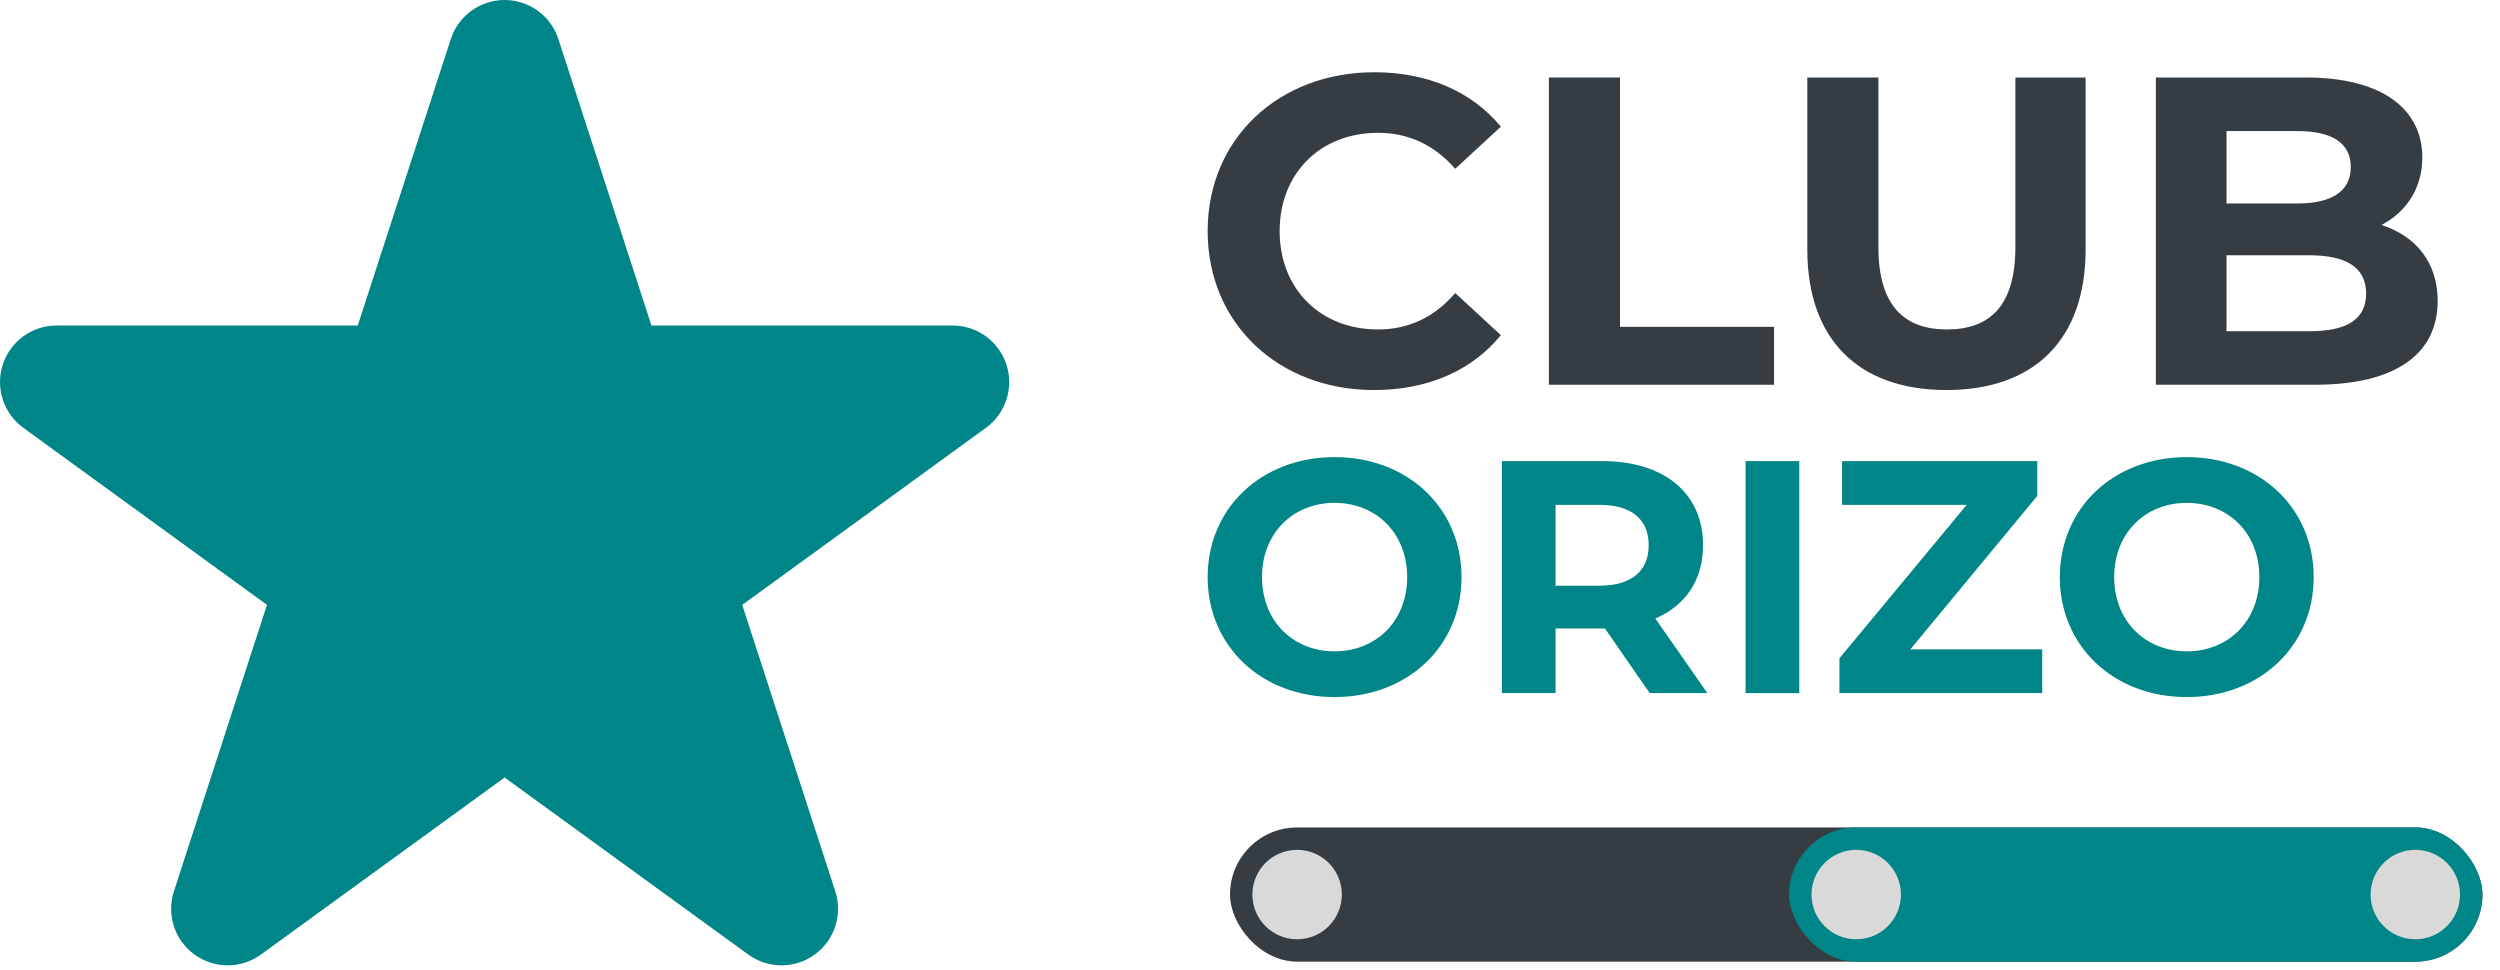 <svg width="134" height="52" viewBox="0 0 134 52" fill="none" xmlns="http://www.w3.org/2000/svg">
<path fill-rule="evenodd" clip-rule="evenodd" d="M24.163 2.095C24.57 0.846 25.733 0 27.047 0C28.36 0 29.524 0.846 29.93 2.095C32.177 9.011 34.918 17.448 34.918 17.448C34.918 17.448 43.789 17.448 51.063 17.448C52.375 17.448 53.538 18.293 53.946 19.543C54.35 20.792 53.908 22.16 52.846 22.931C46.959 27.206 39.783 32.421 39.783 32.421C39.783 32.421 42.524 40.858 44.771 47.774C45.178 49.023 44.733 50.391 43.67 51.163C42.608 51.935 41.169 51.935 40.107 51.163C34.224 46.889 27.047 41.674 27.047 41.674C27.047 41.674 19.87 46.889 13.986 51.163C12.924 51.935 11.485 51.935 10.423 51.163C9.36 50.391 8.915 49.023 9.322 47.774C11.569 40.858 14.31 32.421 14.31 32.421C14.31 32.421 7.133 27.206 1.25 22.931C0.187 22.16 -0.257 20.792 0.149 19.543C0.554 18.293 1.718 17.448 3.032 17.448C10.304 17.448 19.175 17.448 19.175 17.448C19.175 17.448 21.916 9.011 24.163 2.095Z" fill="#008688"/>
<path d="M73.647 20.906C68.542 20.906 64.73 17.353 64.73 12.389C64.73 7.425 68.542 3.872 73.671 3.872C76.517 3.872 78.894 4.907 80.447 6.789L78 9.048C76.894 7.778 75.506 7.119 73.859 7.119C70.777 7.119 68.589 9.283 68.589 12.389C68.589 15.495 70.777 17.659 73.859 17.659C75.506 17.659 76.894 17 78 15.706L80.447 17.965C78.894 19.871 76.517 20.906 73.647 20.906Z" fill="#363D42"/>
<path d="M83.02 20.623V4.154H86.832V17.518H95.09V20.623H83.02Z" fill="#363D42"/>
<path d="M104.33 20.906C99.648 20.906 96.872 18.224 96.872 13.377V4.154H100.683V13.236C100.683 16.365 102.048 17.659 104.353 17.659C106.683 17.659 108.024 16.365 108.024 13.236V4.154H111.788V13.377C111.788 18.224 109.012 20.906 104.33 20.906Z" fill="#363D42"/>
<path d="M127.648 12.059C129.483 12.648 130.659 14.059 130.659 16.13C130.659 18.977 128.401 20.623 124.071 20.623H115.555V4.154H123.601C127.718 4.154 129.836 5.872 129.836 8.436C129.836 10.083 128.989 11.354 127.648 12.059ZM123.13 7.025H119.342V10.907H123.13C124.989 10.907 126.001 10.248 126.001 8.954C126.001 7.66 124.989 7.025 123.13 7.025ZM123.789 17.753C125.765 17.753 126.824 17.141 126.824 15.73C126.824 14.342 125.765 13.683 123.789 13.683H119.342V17.753H123.789Z" fill="#363D42"/>
<path d="M71.534 37.363C67.608 37.363 64.73 34.627 64.73 30.933C64.73 27.238 67.608 24.502 71.534 24.502C75.442 24.502 78.338 27.22 78.338 30.933C78.338 34.645 75.442 37.363 71.534 37.363ZM71.534 34.912C73.754 34.912 75.424 33.295 75.424 30.933C75.424 28.57 73.754 26.953 71.534 26.953C69.313 26.953 67.644 28.57 67.644 30.933C67.644 33.295 69.313 34.912 71.534 34.912Z" fill="#008688"/>
<path d="M91.514 37.15H88.423L86.025 33.686H85.883H83.378V37.15H80.5V24.715H85.883C89.205 24.715 91.283 26.438 91.283 29.227C91.283 31.092 90.341 32.46 88.725 33.153L91.514 37.15ZM88.37 29.227C88.37 27.859 87.481 27.06 85.723 27.06H83.378V31.394H85.723C87.481 31.394 88.37 30.577 88.37 29.227Z" fill="#008688"/>
<path d="M93.563 37.15V24.715H96.441V37.15H93.563Z" fill="#008688"/>
<path d="M102.394 34.805H109.464V37.15H98.593V35.285L105.414 27.06H98.735V24.715H109.198V26.58L102.394 34.805Z" fill="#008688"/>
<path d="M117.21 37.363C113.284 37.363 110.407 34.627 110.407 30.933C110.407 27.238 113.284 24.502 117.21 24.502C121.118 24.502 124.014 27.22 124.014 30.933C124.014 34.645 121.118 37.363 117.21 37.363ZM117.21 34.912C119.431 34.912 121.101 33.295 121.101 30.933C121.101 28.57 119.431 26.953 117.21 26.953C114.99 26.953 113.32 28.57 113.32 30.933C113.32 33.295 114.99 34.912 117.21 34.912Z" fill="#008688"/>
<rect x="65.929" y="44.352" width="67.128" height="7.192" rx="3.596" fill="#363D42"/>
<rect x="95.897" y="44.352" width="37.16" height="7.192" rx="3.596" fill="#008688"/>
<circle cx="69.525" cy="47.948" r="2.397" fill="#D9D9D9"/>
<circle cx="99.493" cy="47.948" r="2.397" fill="#D9D9D9"/>
<circle cx="129.46" cy="47.948" r="2.397" fill="#D9D9D9"/>
</svg>
